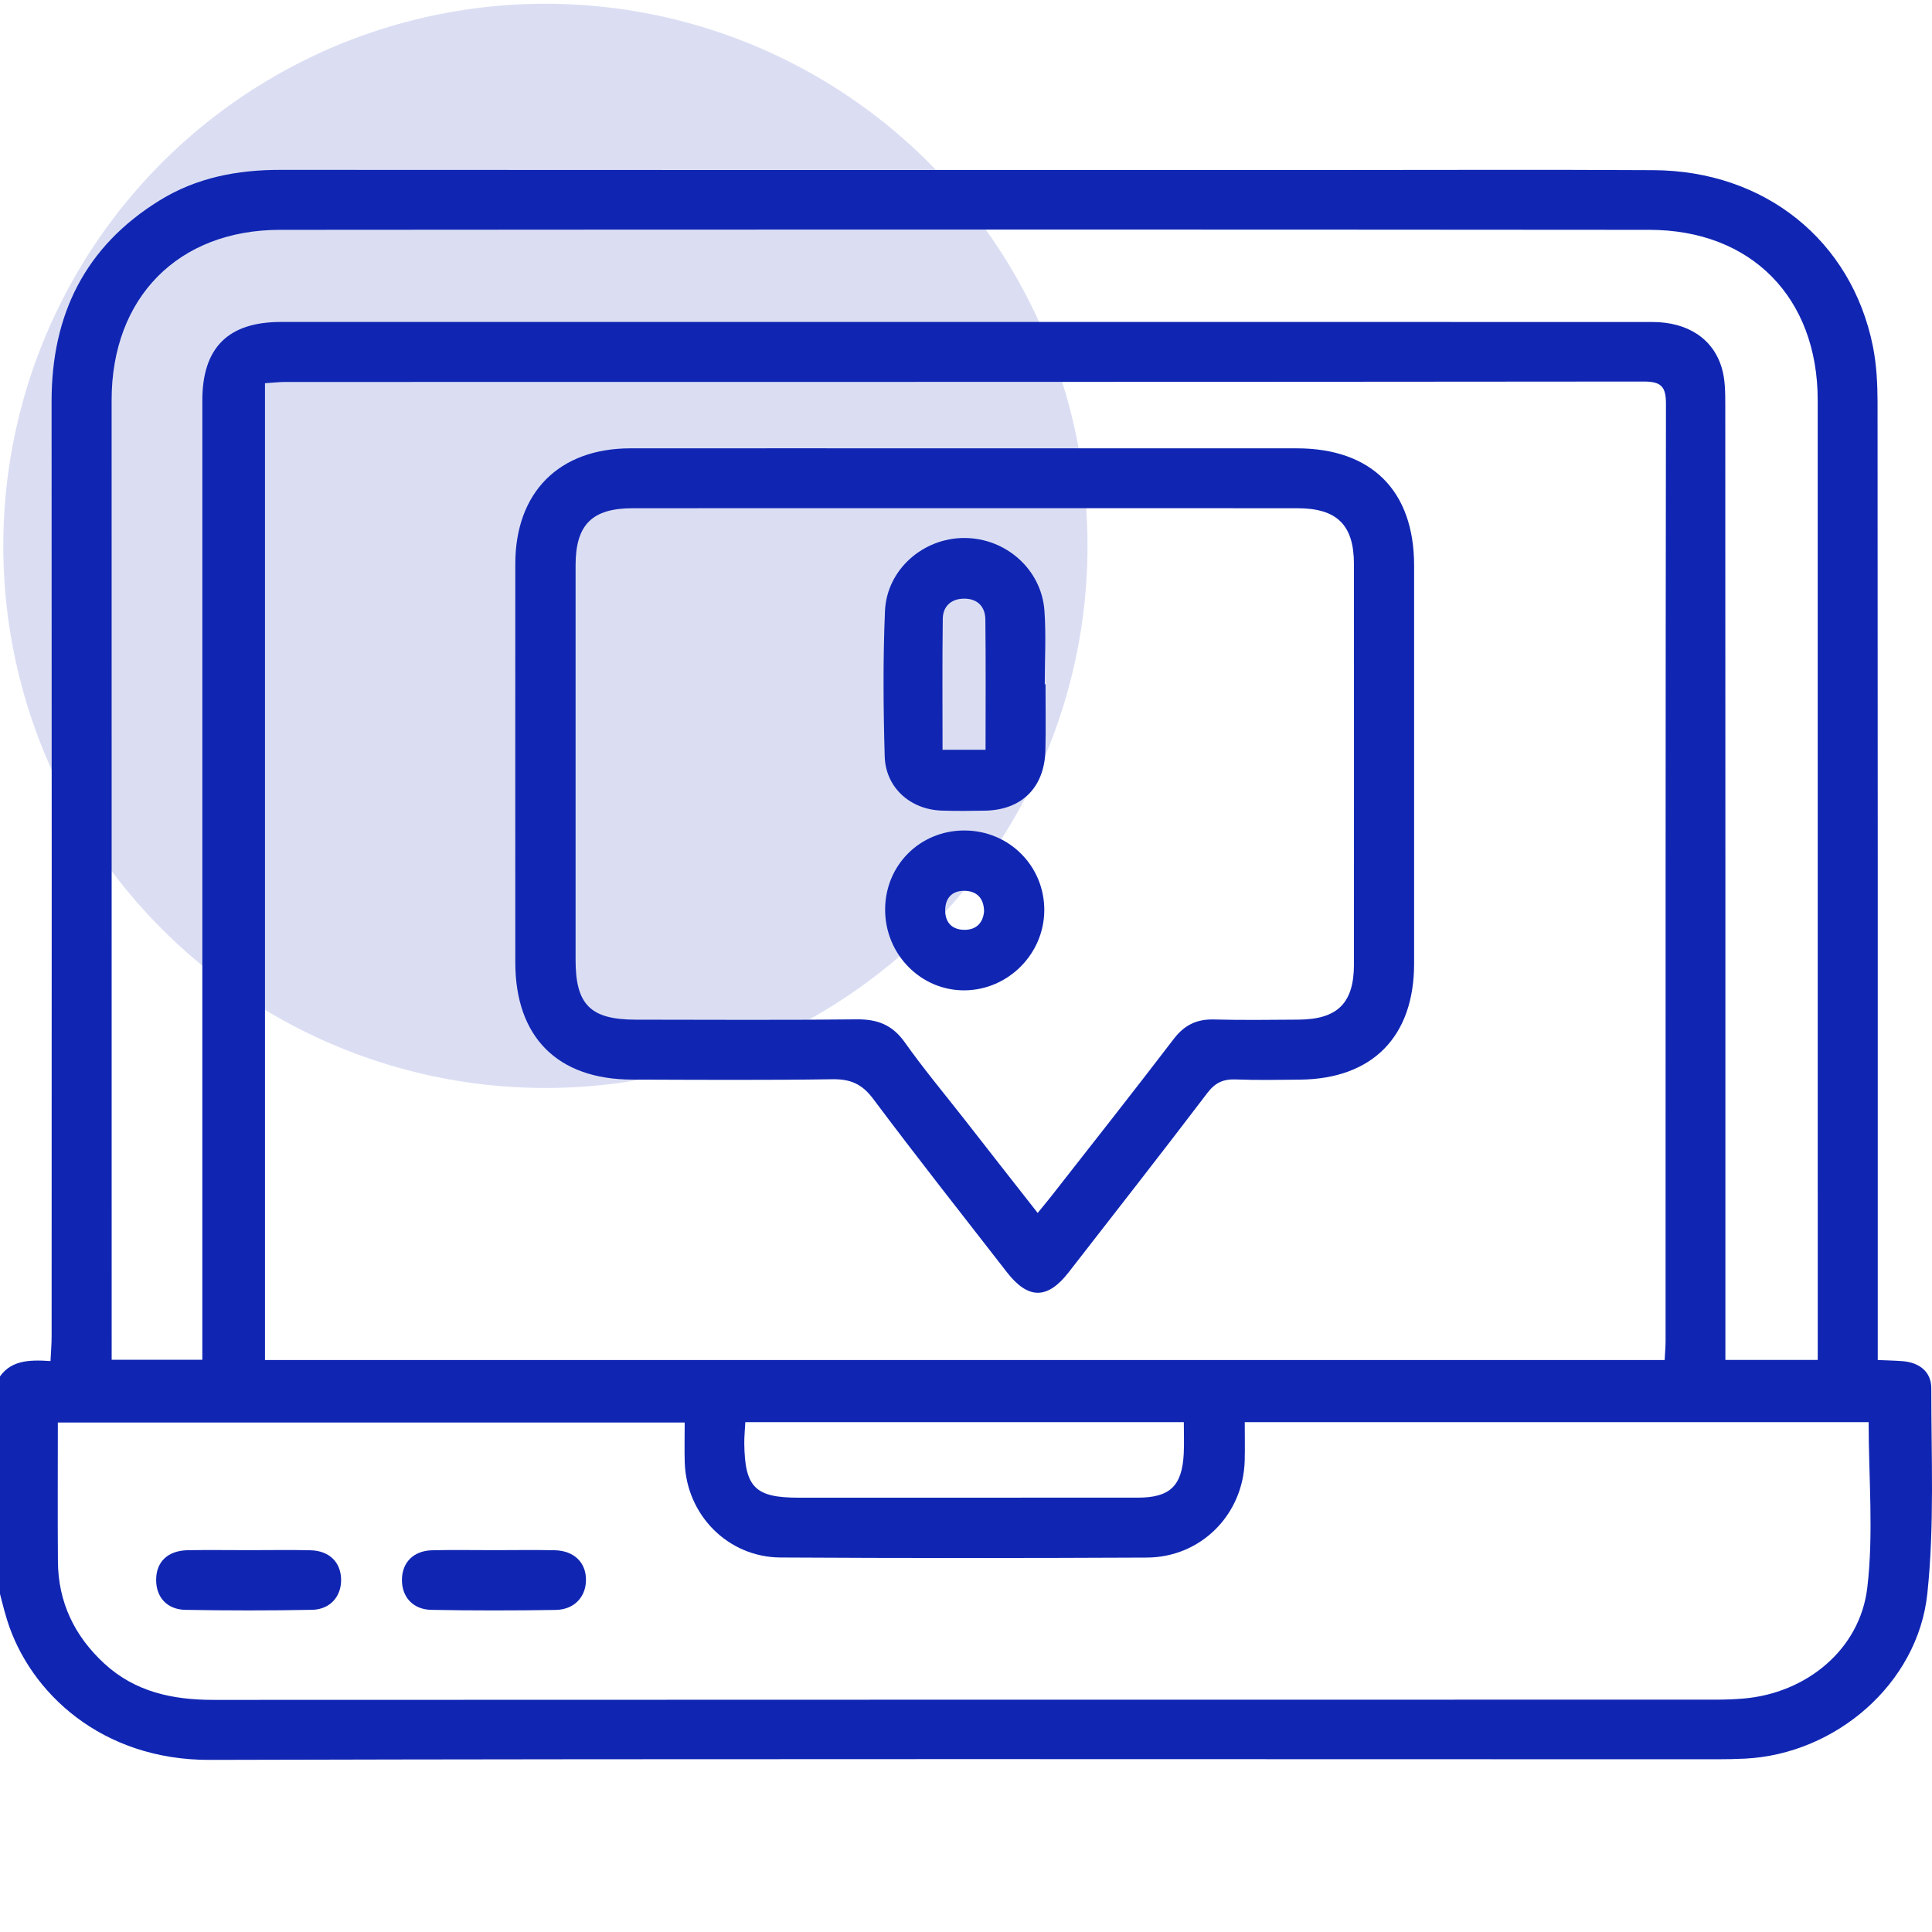 <svg xmlns="http://www.w3.org/2000/svg" xmlns:xlink="http://www.w3.org/1999/xlink" id="Layer_1" x="0px" y="0px" viewBox="0 0 50 50" xml:space="preserve"> <circle opacity="0.15" fill="#1026B3" cx="14.115" cy="14.127" r="14.03"></circle> <g> <path fill="#1026B3" d="M-0.064,35.721c0.297-0.524,0.802-0.534,1.371-0.497c0.011-0.233,0.029-0.437,0.029-0.64 c0.001-8.065,0.005-16.131-0.001-24.196C1.333,8.143,2.202,6.378,4.132,5.186c0.955-0.59,2.011-0.791,3.128-0.79 C16.238,4.403,25.215,4.4,34.193,4.4c2.868,0,5.735-0.012,8.603,0.004c2.876,0.016,5.119,1.817,5.673,4.552 c0.096,0.475,0.121,0.971,0.122,1.457c0.007,8.033,0.005,16.065,0.005,24.098c0,0.21,0,0.421,0,0.686 c0.236,0.011,0.441,0.014,0.645,0.03c0.433,0.034,0.741,0.276,0.741,0.7c-0.002,1.774,0.084,3.561-0.103,5.318 c-0.248,2.334-2.375,4.15-4.713,4.268c-0.244,0.012-0.488,0.017-0.733,0.017c-13.002,0.001-26.005-0.018-39.007,0.016 c-2.787,0.007-4.649-1.73-5.24-3.612c-0.096-0.307-0.168-0.622-0.25-0.934C-0.064,39.241-0.064,37.481-0.064,35.721z M6.858,35.197 c12.083,0,24.134,0,36.223,0c0.009-0.179,0.024-0.338,0.024-0.497c0.001-8.083-0.002-16.165,0.01-24.248 c0.001-0.445-0.122-0.578-0.576-0.578C30.823,9.886,19.107,9.883,7.39,9.885c-0.171,0-0.342,0.021-0.532,0.033 C6.858,18.372,6.858,26.773,6.858,35.197z M17.72,36.815c-5.435,0-10.815,0-16.223,0c0,1.224-0.007,2.411,0.002,3.598 c0.008,1.051,0.426,1.923,1.194,2.634c0.805,0.744,1.78,0.947,2.842,0.946c12.953-0.007,25.906-0.004,38.858-0.006 c0.244,0,0.489-0.008,0.732-0.029c1.613-0.137,3.009-1.259,3.2-2.867c0.167-1.406,0.035-2.847,0.035-4.286 c-5.351,0-10.72,0-16.146,0c0,0.347,0.007,0.669-0.001,0.99c-0.036,1.401-1.128,2.508-2.533,2.515 c-3.161,0.015-6.322,0.016-9.482-0.002c-1.36-0.008-2.434-1.102-2.477-2.46C17.711,37.512,17.72,37.174,17.72,36.815z M5.236,35.191c0-0.258,0-0.469,0-0.679c0-8.048,0-16.097,0-24.145c0-1.37,0.667-2.035,2.038-2.035c7.185,0,14.37,0,21.555,0 c4.643,0,9.287-0.001,13.93,0.001c0.914,0,1.579,0.428,1.804,1.201c0.084,0.29,0.087,0.611,0.087,0.918 c0.004,8.032,0.003,16.064,0.003,24.096c0,0.207,0,0.414,0,0.646c0.819,0,1.575,0,2.39,0c0-0.201,0-0.375,0-0.549 c0-8.097,0.001-16.195-0.001-24.292c-0.001-2.648-1.716-4.403-4.357-4.405c-11.812-0.01-23.624-0.009-35.436,0 c-2.641,0.002-4.359,1.756-4.36,4.402C2.888,18.445,2.89,26.542,2.89,34.639c0,0.175,0,0.349,0,0.552 C3.687,35.191,4.427,35.191,5.236,35.191z M19.289,36.805c-0.01,0.198-0.029,0.372-0.027,0.546 c0.013,1.143,0.279,1.409,1.407,1.409c2.928,0,5.856,0.001,8.783-0.001c0.827-0.001,1.141-0.304,1.183-1.138 c0.013-0.27,0.002-0.54,0.002-0.816C26.825,36.805,23.074,36.805,19.289,36.805z"></path> <path fill="#1026B3" d="M24.963,11.603c2.867,0,5.734-0.001,8.6,0c1.934,0.001,3.033,1.099,3.034,3.028 c0.001,3.437,0.001,6.874,0,10.311c-0.001,1.887-1.078,2.98-2.954,2.999c-0.554,0.006-1.108,0.016-1.661-0.005 c-0.321-0.012-0.532,0.082-0.736,0.35c-1.182,1.556-2.388,3.094-3.586,4.637c-0.552,0.711-1.05,0.712-1.603,0 c-1.159-1.492-2.329-2.975-3.461-4.487c-0.289-0.386-0.591-0.513-1.058-0.505c-1.726,0.026-3.453,0.015-5.18,0.009 c-1.934-0.006-3.022-1.102-3.022-3.035c-0.001-3.437-0.002-6.874,0-10.311c0.001-1.853,1.131-2.989,2.978-2.991 C19.197,11.6,22.08,11.603,24.963,11.603z M26.855,31.391c0.145-0.178,0.258-0.313,0.367-0.452 c1.053-1.347,2.113-2.688,3.151-4.047c0.274-0.359,0.59-0.519,1.038-0.508c0.732,0.019,1.466,0.009,2.199,0.004 c1.007-0.008,1.429-0.429,1.43-1.427c0.002-3.453,0.001-6.906,0-10.359c0-1.015-0.436-1.448-1.463-1.449 c-5.733-0.002-11.467-0.002-17.2,0c-1.056,0-1.481,0.427-1.481,1.479c-0.001,3.404-0.001,6.808,0,10.213 c0,1.159,0.387,1.543,1.558,1.544c1.906,0.001,3.812,0.014,5.717-0.008c0.537-0.006,0.923,0.142,1.243,0.592 c0.489,0.69,1.033,1.341,1.555,2.008C25.586,29.774,26.208,30.566,26.855,31.391z"></path> <path fill="#1026B3" d="M6.474,40.118c0.521,0,1.043-0.01,1.564,0.003c0.482,0.012,0.78,0.307,0.79,0.749 c0.01,0.441-0.281,0.783-0.752,0.792c-1.091,0.021-2.183,0.02-3.274,0.001c-0.482-0.008-0.763-0.329-0.761-0.779 c0.002-0.467,0.302-0.755,0.82-0.765C5.399,40.11,5.936,40.118,6.474,40.118z"></path> <path fill="#1026B3" d="M12.791,40.118c0.521,0,1.042-0.009,1.562,0.002c0.506,0.011,0.818,0.32,0.812,0.778 c-0.006,0.434-0.307,0.759-0.782,0.767c-1.074,0.017-2.148,0.018-3.222-0.002c-0.477-0.009-0.764-0.338-0.759-0.783 c0.005-0.445,0.299-0.746,0.778-0.759C11.716,40.108,12.254,40.118,12.791,40.118z"></path> <path fill="#1026B3" d="M27.058,17.708c0,0.57,0.011,1.14-0.003,1.71c-0.023,0.962-0.612,1.545-1.564,1.562 c-0.374,0.007-0.749,0.011-1.124-0.002c-0.81-0.028-1.448-0.596-1.471-1.403c-0.036-1.253-0.046-2.509,0.007-3.76 c0.045-1.075,0.988-1.894,2.055-1.892c1.075,0.002,1.995,0.813,2.072,1.882c0.045,0.632,0.008,1.269,0.008,1.904 C27.046,17.708,27.052,17.708,27.058,17.708z M25.506,19.404c0-1.162,0.008-2.267-0.005-3.372 c-0.004-0.344-0.216-0.547-0.566-0.539c-0.323,0.007-0.532,0.202-0.536,0.521c-0.015,1.12-0.006,2.24-0.006,3.39 C24.774,19.404,25.108,19.404,25.506,19.404z"></path> <path fill="#1026B3" d="M22.907,23.539c0.001-1.145,0.899-2.044,2.044-2.046c1.162-0.003,2.084,0.92,2.075,2.074 c-0.009,1.122-0.932,2.049-2.054,2.063C23.837,25.644,22.905,24.701,22.907,23.539z M25.468,23.584 c-0.008-0.352-0.2-0.53-0.519-0.53c-0.301,0-0.481,0.177-0.487,0.491c-0.007,0.312,0.162,0.503,0.462,0.518 C25.241,24.079,25.44,23.907,25.468,23.584z"></path> </g> </svg>